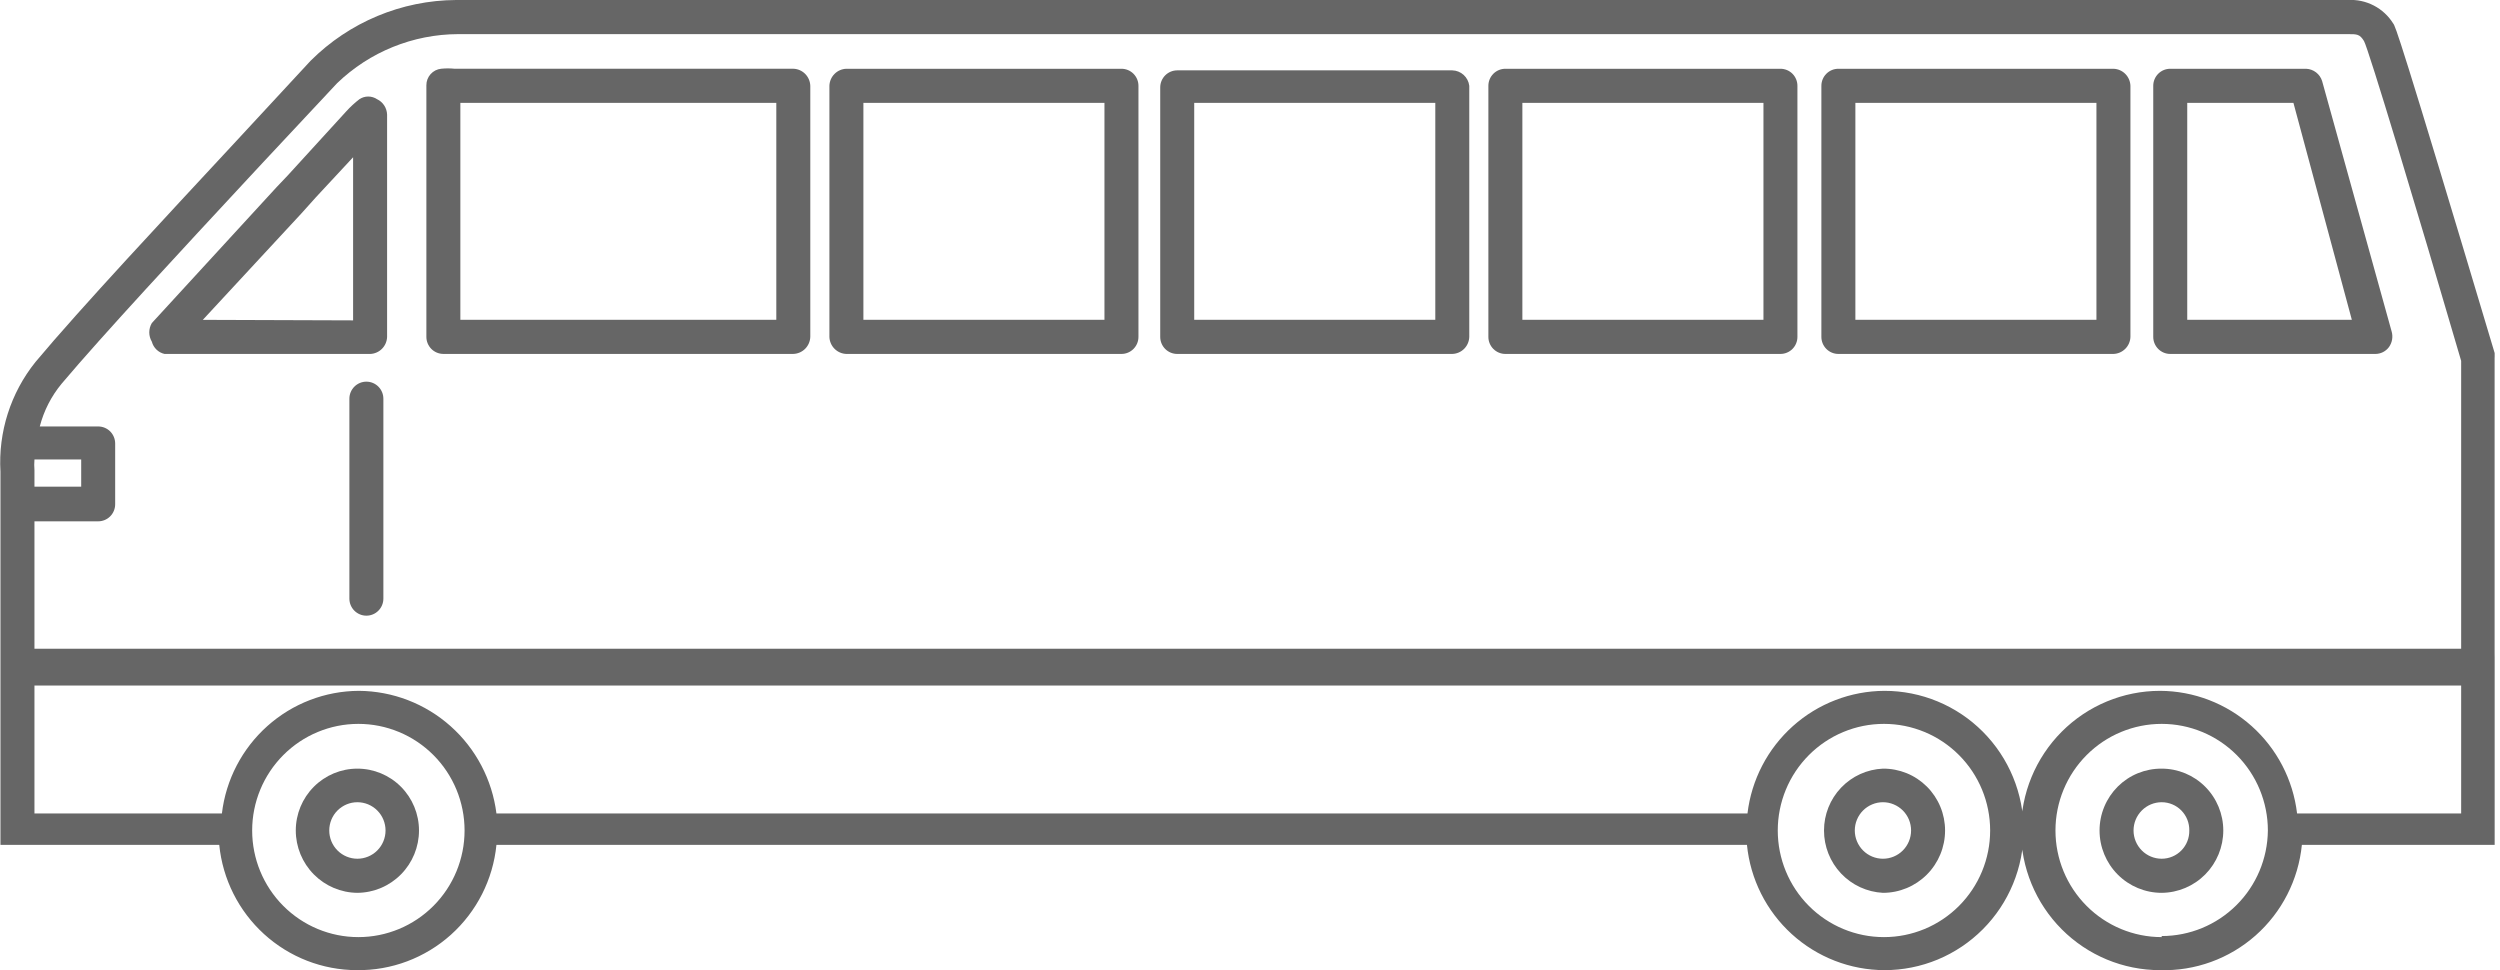 <svg width="134" height="52" viewBox="0 0 134 52" fill="none" xmlns="http://www.w3.org/2000/svg">
<g clip-path="url(#clip0_1071_10536)">
<path d="M19.156 47.856C20.034 47.849 20.874 47.493 21.492 46.867C22.111 46.241 22.458 45.395 22.458 44.514C22.458 43.635 22.11 42.791 21.491 42.17C20.872 41.548 20.032 41.199 19.156 41.199C18.28 41.199 17.441 41.548 16.822 42.17C16.202 42.791 15.854 43.635 15.854 44.514C15.854 45.395 16.201 46.241 16.82 46.867C17.438 47.493 18.278 47.849 19.156 47.856ZM17.648 44.514C17.648 44.315 17.687 44.118 17.762 43.934C17.838 43.75 17.949 43.583 18.089 43.443C18.23 43.302 18.396 43.191 18.579 43.114C18.762 43.038 18.958 42.999 19.156 42.999C19.354 42.999 19.55 43.038 19.733 43.114C19.916 43.191 20.083 43.302 20.223 43.443C20.363 43.583 20.474 43.75 20.55 43.934C20.626 44.118 20.665 44.315 20.665 44.514C20.665 44.915 20.506 45.3 20.223 45.584C19.94 45.868 19.556 46.028 19.156 46.028C18.756 46.028 18.372 45.868 18.089 45.584C17.806 45.3 17.648 44.915 17.648 44.514Z" fill="#666666"/>
<path d="M115.866 41.199C115.43 41.196 114.998 41.279 114.594 41.443C114.19 41.608 113.823 41.852 113.513 42.16C113.204 42.468 112.958 42.835 112.79 43.239C112.622 43.643 112.536 44.076 112.536 44.514C112.536 45.4 112.887 46.251 113.511 46.877C114.136 47.504 114.983 47.856 115.866 47.856C116.744 47.849 117.584 47.493 118.203 46.867C118.821 46.241 119.168 45.395 119.168 44.514C119.168 43.635 118.82 42.792 118.201 42.17C117.582 41.548 116.742 41.199 115.866 41.199ZM115.866 46.028C115.466 46.028 115.082 45.868 114.8 45.584C114.517 45.3 114.358 44.915 114.358 44.514C114.358 44.112 114.517 43.727 114.8 43.443C115.082 43.159 115.466 42.999 115.866 42.999C116.063 42.999 116.258 43.039 116.439 43.115C116.621 43.191 116.785 43.303 116.923 43.444C117.061 43.586 117.169 43.753 117.242 43.936C117.314 44.12 117.35 44.316 117.346 44.514C117.35 44.711 117.314 44.907 117.242 45.091C117.169 45.275 117.061 45.442 116.923 45.583C116.785 45.724 116.621 45.836 116.439 45.912C116.258 45.989 116.063 46.028 115.866 46.028Z" fill="#666666"/>
<path d="M100.926 47.856C101.809 47.856 102.656 47.504 103.281 46.877C103.905 46.251 104.256 45.4 104.256 44.514C104.256 44.076 104.17 43.643 104.002 43.239C103.834 42.835 103.588 42.468 103.279 42.16C102.969 41.852 102.602 41.608 102.198 41.443C101.794 41.279 101.362 41.196 100.926 41.199C100.075 41.236 99.272 41.602 98.683 42.219C98.094 42.837 97.766 43.659 97.767 44.514C97.766 45.371 98.093 46.197 98.681 46.819C99.269 47.441 100.073 47.812 100.926 47.856ZM99.417 44.514C99.417 44.315 99.456 44.118 99.532 43.934C99.608 43.75 99.719 43.584 99.859 43.443C99.999 43.302 100.166 43.191 100.349 43.115C100.532 43.038 100.728 42.999 100.926 42.999C101.124 42.999 101.32 43.038 101.503 43.115C101.686 43.191 101.852 43.302 101.993 43.443C102.133 43.584 102.244 43.75 102.32 43.934C102.395 44.118 102.434 44.315 102.434 44.514C102.434 44.915 102.275 45.3 101.993 45.584C101.71 45.868 101.326 46.028 100.926 46.028C100.526 46.028 100.142 45.868 99.859 45.584C99.576 45.3 99.417 44.915 99.417 44.514Z" fill="#666666"/>
<path d="M8.822 18.972H19.837C20.076 18.965 20.304 18.866 20.473 18.697C20.642 18.527 20.741 18.298 20.748 18.058V6.144C20.743 5.969 20.69 5.799 20.594 5.652C20.499 5.506 20.365 5.389 20.207 5.315C20.067 5.223 19.904 5.174 19.737 5.174C19.57 5.174 19.407 5.223 19.268 5.315C19.011 5.512 18.773 5.732 18.556 5.972L15.425 9.401L14.828 10.029L8.139 17.315C8.049 17.466 8.001 17.639 8.001 17.815C8.001 17.991 8.049 18.164 8.139 18.315C8.182 18.477 8.268 18.624 8.389 18.74C8.509 18.856 8.659 18.936 8.822 18.972ZM10.871 17.144L16.165 11.429L16.934 10.572L18.926 8.429V17.172L10.871 17.144Z" fill="#666666"/>
<path d="M116.325 18.971H127.311C127.455 18.972 127.597 18.939 127.726 18.875C127.854 18.81 127.966 18.716 128.051 18.6C128.135 18.481 128.192 18.345 128.216 18.202C128.241 18.058 128.233 17.911 128.193 17.771L124.465 4.343C124.407 4.159 124.294 3.997 124.141 3.879C123.988 3.762 123.803 3.694 123.611 3.686H116.325C116.083 3.686 115.852 3.782 115.681 3.953C115.51 4.125 115.414 4.357 115.414 4.6V18.057C115.414 18.299 115.51 18.532 115.681 18.703C115.852 18.875 116.083 18.971 116.325 18.971ZM117.236 17.143V5.514H122.928L126.059 17.143H117.236Z" fill="#666666"/>
<path d="M98.537 18.971H113.28C113.519 18.964 113.747 18.865 113.916 18.695C114.085 18.526 114.184 18.297 114.191 18.057V4.6C114.184 4.36 114.085 4.131 113.916 3.961C113.747 3.791 113.519 3.693 113.28 3.686H98.537C98.295 3.686 98.064 3.782 97.893 3.953C97.722 4.125 97.626 4.357 97.626 4.6V18.057C97.626 18.299 97.722 18.532 97.893 18.703C98.064 18.875 98.295 18.971 98.537 18.971ZM99.448 17.143V5.514H112.369V17.143H99.448Z" fill="#666666"/>
<path d="M45.367 18.971H60.11C60.352 18.971 60.583 18.875 60.754 18.703C60.925 18.532 61.021 18.299 61.021 18.057V4.6C61.021 4.357 60.925 4.125 60.754 3.953C60.583 3.782 60.352 3.686 60.11 3.686H45.367C45.127 3.693 44.9 3.791 44.731 3.961C44.561 4.131 44.463 4.36 44.456 4.6V18.057C44.463 18.297 44.561 18.526 44.731 18.695C44.9 18.865 45.127 18.964 45.367 18.971ZM46.278 17.143V5.514H59.199V17.143H46.278Z" fill="#666666"/>
<path d="M63.099 18.971H77.843C78.082 18.964 78.309 18.866 78.479 18.696C78.648 18.526 78.746 18.297 78.753 18.057V4.6C78.726 4.375 78.619 4.168 78.452 4.015C78.284 3.863 78.068 3.777 77.843 3.771H63.099C62.858 3.771 62.626 3.868 62.455 4.039C62.284 4.211 62.188 4.443 62.188 4.686V18.057C62.188 18.3 62.284 18.532 62.455 18.704C62.626 18.875 62.858 18.971 63.099 18.971ZM64.01 17.143V5.514H76.932V17.143H64.01Z" fill="#666666"/>
<path d="M80.688 18.971H95.431C95.673 18.971 95.905 18.875 96.076 18.703C96.246 18.532 96.342 18.299 96.342 18.057V4.6C96.342 4.357 96.246 4.125 96.076 3.953C95.905 3.782 95.673 3.686 95.431 3.686H80.688C80.447 3.686 80.215 3.782 80.044 3.953C79.873 4.125 79.777 4.357 79.777 4.6V18.057C79.777 18.299 79.873 18.532 80.044 18.703C80.215 18.875 80.447 18.971 80.688 18.971ZM81.599 17.143V5.514H94.521V17.143H81.599Z" fill="#666666"/>
<path d="M23.764 18.97H42.521C42.76 18.963 42.988 18.864 43.157 18.694C43.326 18.524 43.424 18.296 43.432 18.055V4.598C43.424 4.358 43.326 4.13 43.157 3.96C42.988 3.79 42.76 3.691 42.521 3.684H24.362C24.125 3.66 23.887 3.66 23.651 3.684C23.432 3.705 23.229 3.808 23.081 3.972C22.934 4.136 22.852 4.349 22.854 4.57V18.055C22.854 18.298 22.95 18.53 23.12 18.702C23.291 18.873 23.523 18.97 23.764 18.97ZM24.675 17.141V5.513H41.61V17.141H24.675Z" fill="#666666"/>
<path d="M19.638 20.457C19.397 20.457 19.165 20.553 18.994 20.725C18.823 20.896 18.727 21.129 18.727 21.371V32.086C18.727 32.328 18.823 32.561 18.994 32.732C19.165 32.904 19.397 33 19.638 33C19.88 33 20.112 32.904 20.282 32.732C20.453 32.561 20.549 32.328 20.549 32.086V21.371C20.549 21.129 20.453 20.896 20.282 20.725C20.112 20.553 19.88 20.457 19.638 20.457Z" fill="#666666"/>
<path d="M133.711 35.029V19.172C133.725 19.087 133.725 19 133.711 18.915C128.588 1.772 128.389 1.4 128.275 1.258C128.021 0.85 127.662 0.518 127.237 0.297C126.811 0.076 126.334 -0.027 125.856 0H24.446C21.522 0.018 18.721 1.188 16.647 3.258L12.52 7.715C9.048 11.457 4.238 16.6 1.904 19.4C0.57 21.059 -0.099 23.158 0.025 25.286V36.572V45.286H11.752C11.935 47.123 12.79 48.826 14.152 50.066C15.513 51.306 17.285 51.995 19.123 52C20.982 52.024 22.781 51.347 24.167 50.105C25.553 48.861 26.424 47.142 26.609 45.286H93.637C93.82 47.123 94.675 48.826 96.037 50.066C97.398 51.306 99.17 51.995 101.009 52C101.988 52 102.957 51.807 103.862 51.431C104.767 51.054 105.589 50.503 106.281 49.808C106.974 49.113 107.523 48.288 107.898 47.379C108.273 46.471 108.466 45.498 108.466 44.515C108.466 43.532 108.273 42.558 107.898 41.65C107.523 40.742 106.974 39.917 106.281 39.221C105.589 38.526 104.767 37.975 103.862 37.599C102.957 37.223 101.988 37.029 101.009 37.029C99.197 37.037 97.451 37.709 96.098 38.92C94.746 40.13 93.88 41.794 93.665 43.6H26.609C26.381 41.795 25.509 40.133 24.153 38.924C22.797 37.716 21.05 37.042 19.237 37.029C17.426 37.037 15.679 37.709 14.327 38.92C12.975 40.13 12.109 41.794 11.894 43.6H1.847V36.743H131.918V43.6H123.123C122.908 41.794 122.043 40.13 120.691 38.92C119.338 37.709 117.592 37.037 115.78 37.029C113.803 37.029 111.906 37.818 110.507 39.221C109.109 40.625 108.323 42.529 108.323 44.515C108.323 46.5 109.109 48.404 110.507 49.808C111.906 51.212 113.803 52 115.78 52C117.658 52.053 119.486 51.39 120.896 50.144C122.306 48.898 123.193 47.162 123.38 45.286H133.854L133.711 35.029ZM13.516 44.515C13.516 42.999 14.116 41.546 15.184 40.474C16.251 39.402 17.699 38.8 19.209 38.8C20.718 38.8 22.166 39.402 23.234 40.474C24.302 41.546 24.901 42.999 24.901 44.515C24.901 46.03 24.302 47.484 23.234 48.555C22.166 49.627 20.718 50.229 19.209 50.229C17.699 50.229 16.251 49.627 15.184 48.555C14.116 47.484 13.516 46.03 13.516 44.515ZM95.288 44.515C95.288 42.999 95.887 41.546 96.955 40.474C98.022 39.402 99.47 38.8 100.98 38.8C102.49 38.8 103.938 39.402 105.005 40.474C106.073 41.546 106.672 42.999 106.672 44.515C106.672 46.03 106.073 47.484 105.005 48.555C103.938 49.627 102.49 50.229 100.98 50.229C99.47 50.229 98.022 49.627 96.955 48.555C95.887 47.484 95.288 46.03 95.288 44.515ZM115.866 50.229C114.356 50.229 112.908 49.627 111.841 48.555C110.773 47.484 110.173 46.03 110.173 44.515C110.173 42.999 110.773 41.546 111.841 40.474C112.908 39.402 114.356 38.8 115.866 38.8C117.375 38.8 118.823 39.402 119.891 40.474C120.958 41.546 121.558 42.999 121.558 44.515C121.543 46.02 120.937 47.459 119.871 48.518C118.805 49.578 117.366 50.172 115.866 50.172V50.229ZM3.299 20.572C5.49 17.972 9.845 13.286 13.346 9.515L14.143 8.658L18.07 4.458C19.817 2.777 22.141 1.836 24.56 1.829H125.856C126.34 1.829 126.482 1.829 126.71 2.2C126.937 2.572 129.556 11.258 131.918 19.343V34.772H1.847V27.943H5.262C5.504 27.943 5.736 27.847 5.907 27.675C6.077 27.504 6.173 27.271 6.173 27.029V23.772C6.173 23.529 6.077 23.297 5.907 23.125C5.736 22.954 5.504 22.858 5.262 22.858H2.132C2.35 22.019 2.748 21.239 3.299 20.572ZM1.847 24.629H4.352V26.086H1.847V25.2C1.831 25.01 1.831 24.819 1.847 24.629Z" fill="#666666"/>
</g>
<defs>
<clipPath id="clip0_1071_10536">
<rect width="133.714" height="52" fill="white"/>
</clipPath>
</defs>
</svg>
